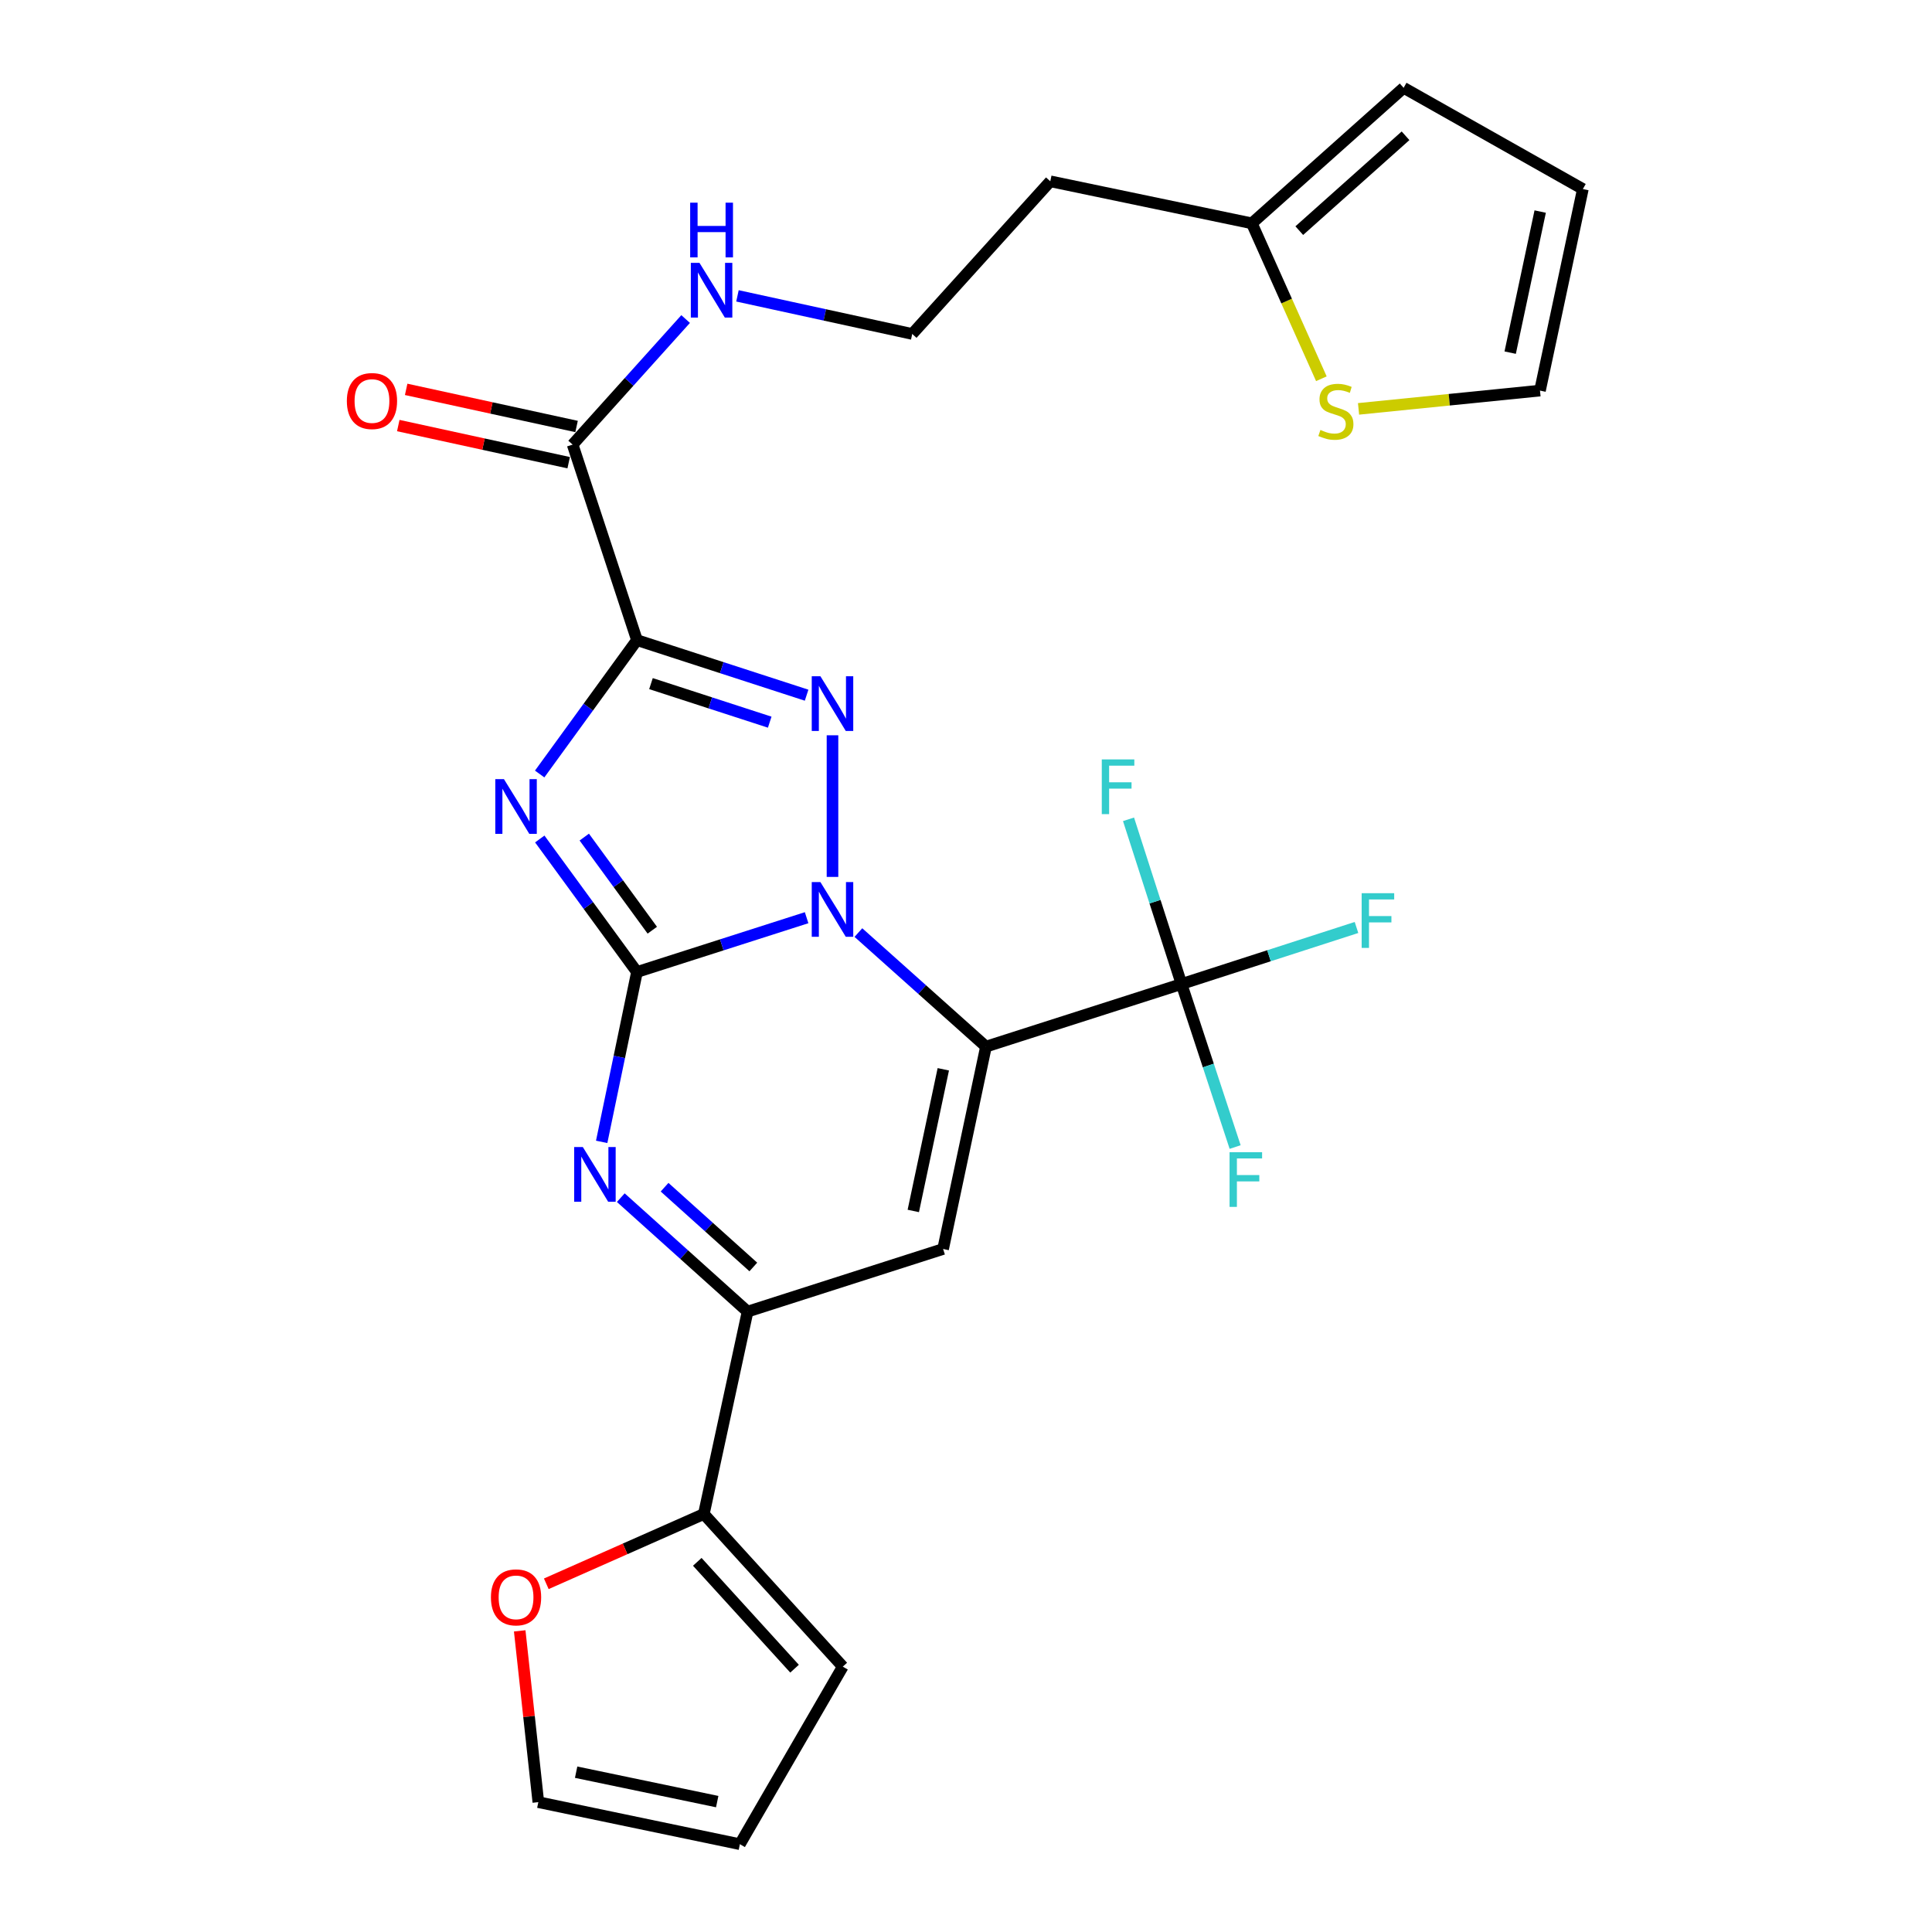 <?xml version='1.0' encoding='iso-8859-1'?>
<svg version='1.1' baseProfile='full'
              xmlns='http://www.w3.org/2000/svg'
                      xmlns:rdkit='http://www.rdkit.org/xml'
                      xmlns:xlink='http://www.w3.org/1999/xlink'
                  xml:space='preserve'
width='1000px' height='1000px' viewBox='0 0 1000 1000'>
<!-- END OF HEADER -->
<rect style='opacity:1.0;fill:#FFFFFF;stroke:none' width='1000' height='1000' x='0' y='0'> </rect>
<path class='bond-0' d='M 329.692,503.111 L 373.597,489.057' style='fill:none;fill-rule:evenodd;stroke:#000000;stroke-width:6px;stroke-linecap:butt;stroke-linejoin:miter;stroke-opacity:1' />
<path class='bond-0' d='M 373.597,489.057 L 417.502,475.002' style='fill:none;fill-rule:evenodd;stroke:#0000FF;stroke-width:6px;stroke-linecap:butt;stroke-linejoin:miter;stroke-opacity:1' />
<path class='bond-2' d='M 329.692,503.111 L 304.54,468.685' style='fill:none;fill-rule:evenodd;stroke:#000000;stroke-width:6px;stroke-linecap:butt;stroke-linejoin:miter;stroke-opacity:1' />
<path class='bond-2' d='M 304.54,468.685 L 279.388,434.26' style='fill:none;fill-rule:evenodd;stroke:#0000FF;stroke-width:6px;stroke-linecap:butt;stroke-linejoin:miter;stroke-opacity:1' />
<path class='bond-2' d='M 337.63,481.47 L 320.024,457.372' style='fill:none;fill-rule:evenodd;stroke:#000000;stroke-width:6px;stroke-linecap:butt;stroke-linejoin:miter;stroke-opacity:1' />
<path class='bond-2' d='M 320.024,457.372 L 302.417,433.275' style='fill:none;fill-rule:evenodd;stroke:#0000FF;stroke-width:6px;stroke-linecap:butt;stroke-linejoin:miter;stroke-opacity:1' />
<path class='bond-5' d='M 329.692,503.111 L 320.559,547.07' style='fill:none;fill-rule:evenodd;stroke:#000000;stroke-width:6px;stroke-linecap:butt;stroke-linejoin:miter;stroke-opacity:1' />
<path class='bond-5' d='M 320.559,547.07 L 311.425,591.03' style='fill:none;fill-rule:evenodd;stroke:#0000FF;stroke-width:6px;stroke-linecap:butt;stroke-linejoin:miter;stroke-opacity:1' />
<path class='bond-1' d='M 444.303,482.696 L 477.322,512.213' style='fill:none;fill-rule:evenodd;stroke:#0000FF;stroke-width:6px;stroke-linecap:butt;stroke-linejoin:miter;stroke-opacity:1' />
<path class='bond-1' d='M 477.322,512.213 L 510.341,541.729' style='fill:none;fill-rule:evenodd;stroke:#000000;stroke-width:6px;stroke-linecap:butt;stroke-linejoin:miter;stroke-opacity:1' />
<path class='bond-4' d='M 430.899,453.891 L 430.899,380.583' style='fill:none;fill-rule:evenodd;stroke:#0000FF;stroke-width:6px;stroke-linecap:butt;stroke-linejoin:miter;stroke-opacity:1' />
<path class='bond-8' d='M 510.341,541.729 L 611.547,509.322' style='fill:none;fill-rule:evenodd;stroke:#000000;stroke-width:6px;stroke-linecap:butt;stroke-linejoin:miter;stroke-opacity:1' />
<path class='bond-28' d='M 510.341,541.729 L 488.15,646.473' style='fill:none;fill-rule:evenodd;stroke:#000000;stroke-width:6px;stroke-linecap:butt;stroke-linejoin:miter;stroke-opacity:1' />
<path class='bond-28' d='M 488.253,553.466 L 472.719,626.787' style='fill:none;fill-rule:evenodd;stroke:#000000;stroke-width:6px;stroke-linecap:butt;stroke-linejoin:miter;stroke-opacity:1' />
<path class='bond-3' d='M 279.329,400.626 L 304.511,365.976' style='fill:none;fill-rule:evenodd;stroke:#0000FF;stroke-width:6px;stroke-linecap:butt;stroke-linejoin:miter;stroke-opacity:1' />
<path class='bond-3' d='M 304.511,365.976 L 329.692,331.326' style='fill:none;fill-rule:evenodd;stroke:#000000;stroke-width:6px;stroke-linecap:butt;stroke-linejoin:miter;stroke-opacity:1' />
<path class='bond-9' d='M 329.692,331.326 L 296.39,230.119' style='fill:none;fill-rule:evenodd;stroke:#000000;stroke-width:6px;stroke-linecap:butt;stroke-linejoin:miter;stroke-opacity:1' />
<path class='bond-27' d='M 329.692,331.326 L 373.596,345.578' style='fill:none;fill-rule:evenodd;stroke:#000000;stroke-width:6px;stroke-linecap:butt;stroke-linejoin:miter;stroke-opacity:1' />
<path class='bond-27' d='M 373.596,345.578 L 417.499,359.831' style='fill:none;fill-rule:evenodd;stroke:#0000FF;stroke-width:6px;stroke-linecap:butt;stroke-linejoin:miter;stroke-opacity:1' />
<path class='bond-27' d='M 336.942,353.841 L 367.675,363.817' style='fill:none;fill-rule:evenodd;stroke:#000000;stroke-width:6px;stroke-linecap:butt;stroke-linejoin:miter;stroke-opacity:1' />
<path class='bond-27' d='M 367.675,363.817 L 398.407,373.794' style='fill:none;fill-rule:evenodd;stroke:#0000FF;stroke-width:6px;stroke-linecap:butt;stroke-linejoin:miter;stroke-opacity:1' />
<path class='bond-7' d='M 321.324,619.906 L 354.134,649.399' style='fill:none;fill-rule:evenodd;stroke:#0000FF;stroke-width:6px;stroke-linecap:butt;stroke-linejoin:miter;stroke-opacity:1' />
<path class='bond-7' d='M 354.134,649.399 L 386.943,678.891' style='fill:none;fill-rule:evenodd;stroke:#000000;stroke-width:6px;stroke-linecap:butt;stroke-linejoin:miter;stroke-opacity:1' />
<path class='bond-7' d='M 343.986,614.493 L 366.953,635.137' style='fill:none;fill-rule:evenodd;stroke:#0000FF;stroke-width:6px;stroke-linecap:butt;stroke-linejoin:miter;stroke-opacity:1' />
<path class='bond-7' d='M 366.953,635.137 L 389.92,655.782' style='fill:none;fill-rule:evenodd;stroke:#000000;stroke-width:6px;stroke-linecap:butt;stroke-linejoin:miter;stroke-opacity:1' />
<path class='bond-6' d='M 488.15,646.473 L 386.943,678.891' style='fill:none;fill-rule:evenodd;stroke:#000000;stroke-width:6px;stroke-linecap:butt;stroke-linejoin:miter;stroke-opacity:1' />
<path class='bond-10' d='M 386.943,678.891 L 364.305,783.645' style='fill:none;fill-rule:evenodd;stroke:#000000;stroke-width:6px;stroke-linecap:butt;stroke-linejoin:miter;stroke-opacity:1' />
<path class='bond-22' d='M 611.547,509.322 L 597.834,466.697' style='fill:none;fill-rule:evenodd;stroke:#000000;stroke-width:6px;stroke-linecap:butt;stroke-linejoin:miter;stroke-opacity:1' />
<path class='bond-22' d='M 597.834,466.697 L 584.121,424.072' style='fill:none;fill-rule:evenodd;stroke:#33CCCC;stroke-width:6px;stroke-linecap:butt;stroke-linejoin:miter;stroke-opacity:1' />
<path class='bond-23' d='M 611.547,509.322 L 656.834,494.691' style='fill:none;fill-rule:evenodd;stroke:#000000;stroke-width:6px;stroke-linecap:butt;stroke-linejoin:miter;stroke-opacity:1' />
<path class='bond-23' d='M 656.834,494.691 L 702.121,480.061' style='fill:none;fill-rule:evenodd;stroke:#33CCCC;stroke-width:6px;stroke-linecap:butt;stroke-linejoin:miter;stroke-opacity:1' />
<path class='bond-24' d='M 611.547,509.322 L 625.426,551.513' style='fill:none;fill-rule:evenodd;stroke:#000000;stroke-width:6px;stroke-linecap:butt;stroke-linejoin:miter;stroke-opacity:1' />
<path class='bond-24' d='M 625.426,551.513 L 639.305,593.705' style='fill:none;fill-rule:evenodd;stroke:#33CCCC;stroke-width:6px;stroke-linecap:butt;stroke-linejoin:miter;stroke-opacity:1' />
<path class='bond-16' d='M 298.431,220.751 L 254.33,211.143' style='fill:none;fill-rule:evenodd;stroke:#000000;stroke-width:6px;stroke-linecap:butt;stroke-linejoin:miter;stroke-opacity:1' />
<path class='bond-16' d='M 254.33,211.143 L 210.229,201.535' style='fill:none;fill-rule:evenodd;stroke:#FF0000;stroke-width:6px;stroke-linecap:butt;stroke-linejoin:miter;stroke-opacity:1' />
<path class='bond-16' d='M 294.349,239.488 L 250.248,229.879' style='fill:none;fill-rule:evenodd;stroke:#000000;stroke-width:6px;stroke-linecap:butt;stroke-linejoin:miter;stroke-opacity:1' />
<path class='bond-16' d='M 250.248,229.879 L 206.147,220.271' style='fill:none;fill-rule:evenodd;stroke:#FF0000;stroke-width:6px;stroke-linecap:butt;stroke-linejoin:miter;stroke-opacity:1' />
<path class='bond-21' d='M 296.39,230.119 L 325.637,197.628' style='fill:none;fill-rule:evenodd;stroke:#000000;stroke-width:6px;stroke-linecap:butt;stroke-linejoin:miter;stroke-opacity:1' />
<path class='bond-21' d='M 325.637,197.628 L 354.883,165.137' style='fill:none;fill-rule:evenodd;stroke:#0000FF;stroke-width:6px;stroke-linecap:butt;stroke-linejoin:miter;stroke-opacity:1' />
<path class='bond-13' d='M 364.305,783.645 L 323.534,801.707' style='fill:none;fill-rule:evenodd;stroke:#000000;stroke-width:6px;stroke-linecap:butt;stroke-linejoin:miter;stroke-opacity:1' />
<path class='bond-13' d='M 323.534,801.707 L 282.762,819.769' style='fill:none;fill-rule:evenodd;stroke:#FF0000;stroke-width:6px;stroke-linecap:butt;stroke-linejoin:miter;stroke-opacity:1' />
<path class='bond-14' d='M 364.305,783.645 L 436.226,862.65' style='fill:none;fill-rule:evenodd;stroke:#000000;stroke-width:6px;stroke-linecap:butt;stroke-linejoin:miter;stroke-opacity:1' />
<path class='bond-14' d='M 360.913,808.404 L 411.257,863.708' style='fill:none;fill-rule:evenodd;stroke:#000000;stroke-width:6px;stroke-linecap:butt;stroke-linejoin:miter;stroke-opacity:1' />
<path class='bond-11' d='M 683.939,196.036 L 665.944,155.816' style='fill:none;fill-rule:evenodd;stroke:#CCCC00;stroke-width:6px;stroke-linecap:butt;stroke-linejoin:miter;stroke-opacity:1' />
<path class='bond-11' d='M 665.944,155.816 L 647.95,115.596' style='fill:none;fill-rule:evenodd;stroke:#000000;stroke-width:6px;stroke-linecap:butt;stroke-linejoin:miter;stroke-opacity:1' />
<path class='bond-15' d='M 703.182,211.635 L 750.139,206.9' style='fill:none;fill-rule:evenodd;stroke:#CCCC00;stroke-width:6px;stroke-linecap:butt;stroke-linejoin:miter;stroke-opacity:1' />
<path class='bond-15' d='M 750.139,206.9 L 797.096,202.165' style='fill:none;fill-rule:evenodd;stroke:#000000;stroke-width:6px;stroke-linecap:butt;stroke-linejoin:miter;stroke-opacity:1' />
<path class='bond-12' d='M 647.95,115.596 L 543.633,93.842' style='fill:none;fill-rule:evenodd;stroke:#000000;stroke-width:6px;stroke-linecap:butt;stroke-linejoin:miter;stroke-opacity:1' />
<path class='bond-17' d='M 647.95,115.596 L 726.518,45.455' style='fill:none;fill-rule:evenodd;stroke:#000000;stroke-width:6px;stroke-linecap:butt;stroke-linejoin:miter;stroke-opacity:1' />
<path class='bond-17' d='M 672.506,119.38 L 727.504,70.281' style='fill:none;fill-rule:evenodd;stroke:#000000;stroke-width:6px;stroke-linecap:butt;stroke-linejoin:miter;stroke-opacity:1' />
<path class='bond-18' d='M 269,844.133 L 273.821,888.462' style='fill:none;fill-rule:evenodd;stroke:#FF0000;stroke-width:6px;stroke-linecap:butt;stroke-linejoin:miter;stroke-opacity:1' />
<path class='bond-18' d='M 273.821,888.462 L 278.642,932.791' style='fill:none;fill-rule:evenodd;stroke:#000000;stroke-width:6px;stroke-linecap:butt;stroke-linejoin:miter;stroke-opacity:1' />
<path class='bond-19' d='M 436.226,862.65 L 382.959,954.545' style='fill:none;fill-rule:evenodd;stroke:#000000;stroke-width:6px;stroke-linecap:butt;stroke-linejoin:miter;stroke-opacity:1' />
<path class='bond-30' d='M 797.096,202.165 L 819.287,97.848' style='fill:none;fill-rule:evenodd;stroke:#000000;stroke-width:6px;stroke-linecap:butt;stroke-linejoin:miter;stroke-opacity:1' />
<path class='bond-30' d='M 781.669,182.527 L 797.202,109.505' style='fill:none;fill-rule:evenodd;stroke:#000000;stroke-width:6px;stroke-linecap:butt;stroke-linejoin:miter;stroke-opacity:1' />
<path class='bond-20' d='M 726.518,45.455 L 819.287,97.848' style='fill:none;fill-rule:evenodd;stroke:#000000;stroke-width:6px;stroke-linecap:butt;stroke-linejoin:miter;stroke-opacity:1' />
<path class='bond-29' d='M 278.642,932.791 L 382.959,954.545' style='fill:none;fill-rule:evenodd;stroke:#000000;stroke-width:6px;stroke-linecap:butt;stroke-linejoin:miter;stroke-opacity:1' />
<path class='bond-29' d='M 298.204,917.282 L 371.226,932.51' style='fill:none;fill-rule:evenodd;stroke:#000000;stroke-width:6px;stroke-linecap:butt;stroke-linejoin:miter;stroke-opacity:1' />
<path class='bond-26' d='M 381.708,153.14 L 426.939,162.999' style='fill:none;fill-rule:evenodd;stroke:#0000FF;stroke-width:6px;stroke-linecap:butt;stroke-linejoin:miter;stroke-opacity:1' />
<path class='bond-26' d='M 426.939,162.999 L 472.17,172.858' style='fill:none;fill-rule:evenodd;stroke:#000000;stroke-width:6px;stroke-linecap:butt;stroke-linejoin:miter;stroke-opacity:1' />
<path class='bond-25' d='M 543.633,93.842 L 472.17,172.858' style='fill:none;fill-rule:evenodd;stroke:#000000;stroke-width:6px;stroke-linecap:butt;stroke-linejoin:miter;stroke-opacity:1' />
<path  class='atom-1' d='M 424.639 456.554
L 433.919 471.554
Q 434.839 473.034, 436.319 475.714
Q 437.799 478.394, 437.879 478.554
L 437.879 456.554
L 441.639 456.554
L 441.639 484.874
L 437.759 484.874
L 427.799 468.474
Q 426.639 466.554, 425.399 464.354
Q 424.199 462.154, 423.839 461.474
L 423.839 484.874
L 420.159 484.874
L 420.159 456.554
L 424.639 456.554
' fill='#0000FF'/>
<path  class='atom-3' d='M 260.844 403.287
L 270.124 418.287
Q 271.044 419.767, 272.524 422.447
Q 274.004 425.127, 274.084 425.287
L 274.084 403.287
L 277.844 403.287
L 277.844 431.607
L 273.964 431.607
L 264.004 415.207
Q 262.844 413.287, 261.604 411.087
Q 260.404 408.887, 260.044 408.207
L 260.044 431.607
L 256.364 431.607
L 256.364 403.287
L 260.844 403.287
' fill='#0000FF'/>
<path  class='atom-5' d='M 424.639 350.021
L 433.919 365.021
Q 434.839 366.501, 436.319 369.181
Q 437.799 371.861, 437.879 372.021
L 437.879 350.021
L 441.639 350.021
L 441.639 378.341
L 437.759 378.341
L 427.799 361.941
Q 426.639 360.021, 425.399 357.821
Q 424.199 355.621, 423.839 354.941
L 423.839 378.341
L 420.159 378.341
L 420.159 350.021
L 424.639 350.021
' fill='#0000FF'/>
<path  class='atom-6' d='M 301.668 593.705
L 310.948 608.705
Q 311.868 610.185, 313.348 612.865
Q 314.828 615.545, 314.908 615.705
L 314.908 593.705
L 318.668 593.705
L 318.668 622.025
L 314.788 622.025
L 304.828 605.625
Q 303.668 603.705, 302.428 601.505
Q 301.228 599.305, 300.868 598.625
L 300.868 622.025
L 297.188 622.025
L 297.188 593.705
L 301.668 593.705
' fill='#0000FF'/>
<path  class='atom-12' d='M 683.447 222.538
Q 683.767 222.658, 685.087 223.218
Q 686.407 223.778, 687.847 224.138
Q 689.327 224.458, 690.767 224.458
Q 693.447 224.458, 695.007 223.178
Q 696.567 221.858, 696.567 219.578
Q 696.567 218.018, 695.767 217.058
Q 695.007 216.098, 693.807 215.578
Q 692.607 215.058, 690.607 214.458
Q 688.087 213.698, 686.567 212.978
Q 685.087 212.258, 684.007 210.738
Q 682.967 209.218, 682.967 206.658
Q 682.967 203.098, 685.367 200.898
Q 687.807 198.698, 692.607 198.698
Q 695.887 198.698, 699.607 200.258
L 698.687 203.338
Q 695.287 201.938, 692.727 201.938
Q 689.967 201.938, 688.447 203.098
Q 686.927 204.218, 686.967 206.178
Q 686.967 207.698, 687.727 208.618
Q 688.527 209.538, 689.647 210.058
Q 690.807 210.578, 692.727 211.178
Q 695.287 211.978, 696.807 212.778
Q 698.327 213.578, 699.407 215.218
Q 700.527 216.818, 700.527 219.578
Q 700.527 223.498, 697.887 225.618
Q 695.287 227.698, 690.927 227.698
Q 688.407 227.698, 686.487 227.138
Q 684.607 226.618, 682.367 225.698
L 683.447 222.538
' fill='#CCCC00'/>
<path  class='atom-14' d='M 254.104 826.786
Q 254.104 819.986, 257.464 816.186
Q 260.824 812.386, 267.104 812.386
Q 273.384 812.386, 276.744 816.186
Q 280.104 819.986, 280.104 826.786
Q 280.104 833.666, 276.704 837.586
Q 273.304 841.466, 267.104 841.466
Q 260.864 841.466, 257.464 837.586
Q 254.104 833.706, 254.104 826.786
M 267.104 838.266
Q 271.424 838.266, 273.744 835.386
Q 276.104 832.466, 276.104 826.786
Q 276.104 821.226, 273.744 818.426
Q 271.424 815.586, 267.104 815.586
Q 262.784 815.586, 260.424 818.386
Q 258.104 821.186, 258.104 826.786
Q 258.104 832.506, 260.424 835.386
Q 262.784 838.266, 267.104 838.266
' fill='#FF0000'/>
<path  class='atom-17' d='M 179.531 207.572
Q 179.531 200.772, 182.891 196.972
Q 186.251 193.172, 192.531 193.172
Q 198.811 193.172, 202.171 196.972
Q 205.531 200.772, 205.531 207.572
Q 205.531 214.452, 202.131 218.372
Q 198.731 222.252, 192.531 222.252
Q 186.291 222.252, 182.891 218.372
Q 179.531 214.492, 179.531 207.572
M 192.531 219.052
Q 196.851 219.052, 199.171 216.172
Q 201.531 213.252, 201.531 207.572
Q 201.531 202.012, 199.171 199.212
Q 196.851 196.372, 192.531 196.372
Q 188.211 196.372, 185.851 199.172
Q 183.531 201.972, 183.531 207.572
Q 183.531 213.292, 185.851 216.172
Q 188.211 219.052, 192.531 219.052
' fill='#FF0000'/>
<path  class='atom-22' d='M 362.051 136.059
L 371.331 151.059
Q 372.251 152.539, 373.731 155.219
Q 375.211 157.899, 375.291 158.059
L 375.291 136.059
L 379.051 136.059
L 379.051 164.379
L 375.171 164.379
L 365.211 147.979
Q 364.051 146.059, 362.811 143.859
Q 361.611 141.659, 361.251 140.979
L 361.251 164.379
L 357.571 164.379
L 357.571 136.059
L 362.051 136.059
' fill='#0000FF'/>
<path  class='atom-22' d='M 357.231 104.907
L 361.071 104.907
L 361.071 116.947
L 375.551 116.947
L 375.551 104.907
L 379.391 104.907
L 379.391 133.227
L 375.551 133.227
L 375.551 120.147
L 361.071 120.147
L 361.071 133.227
L 357.231 133.227
L 357.231 104.907
' fill='#0000FF'/>
<path  class='atom-23' d='M 570.283 393.071
L 587.123 393.071
L 587.123 396.311
L 574.083 396.311
L 574.083 404.911
L 585.683 404.911
L 585.683 408.191
L 574.083 408.191
L 574.083 421.391
L 570.283 421.391
L 570.283 393.071
' fill='#33CCCC'/>
<path  class='atom-24' d='M 704.792 462.317
L 721.632 462.317
L 721.632 465.557
L 708.592 465.557
L 708.592 474.157
L 720.192 474.157
L 720.192 477.437
L 708.592 477.437
L 708.592 490.637
L 704.792 490.637
L 704.792 462.317
' fill='#33CCCC'/>
<path  class='atom-25' d='M 636.419 596.368
L 653.259 596.368
L 653.259 599.608
L 640.219 599.608
L 640.219 608.208
L 651.819 608.208
L 651.819 611.488
L 640.219 611.488
L 640.219 624.688
L 636.419 624.688
L 636.419 596.368
' fill='#33CCCC'/>
</svg>
